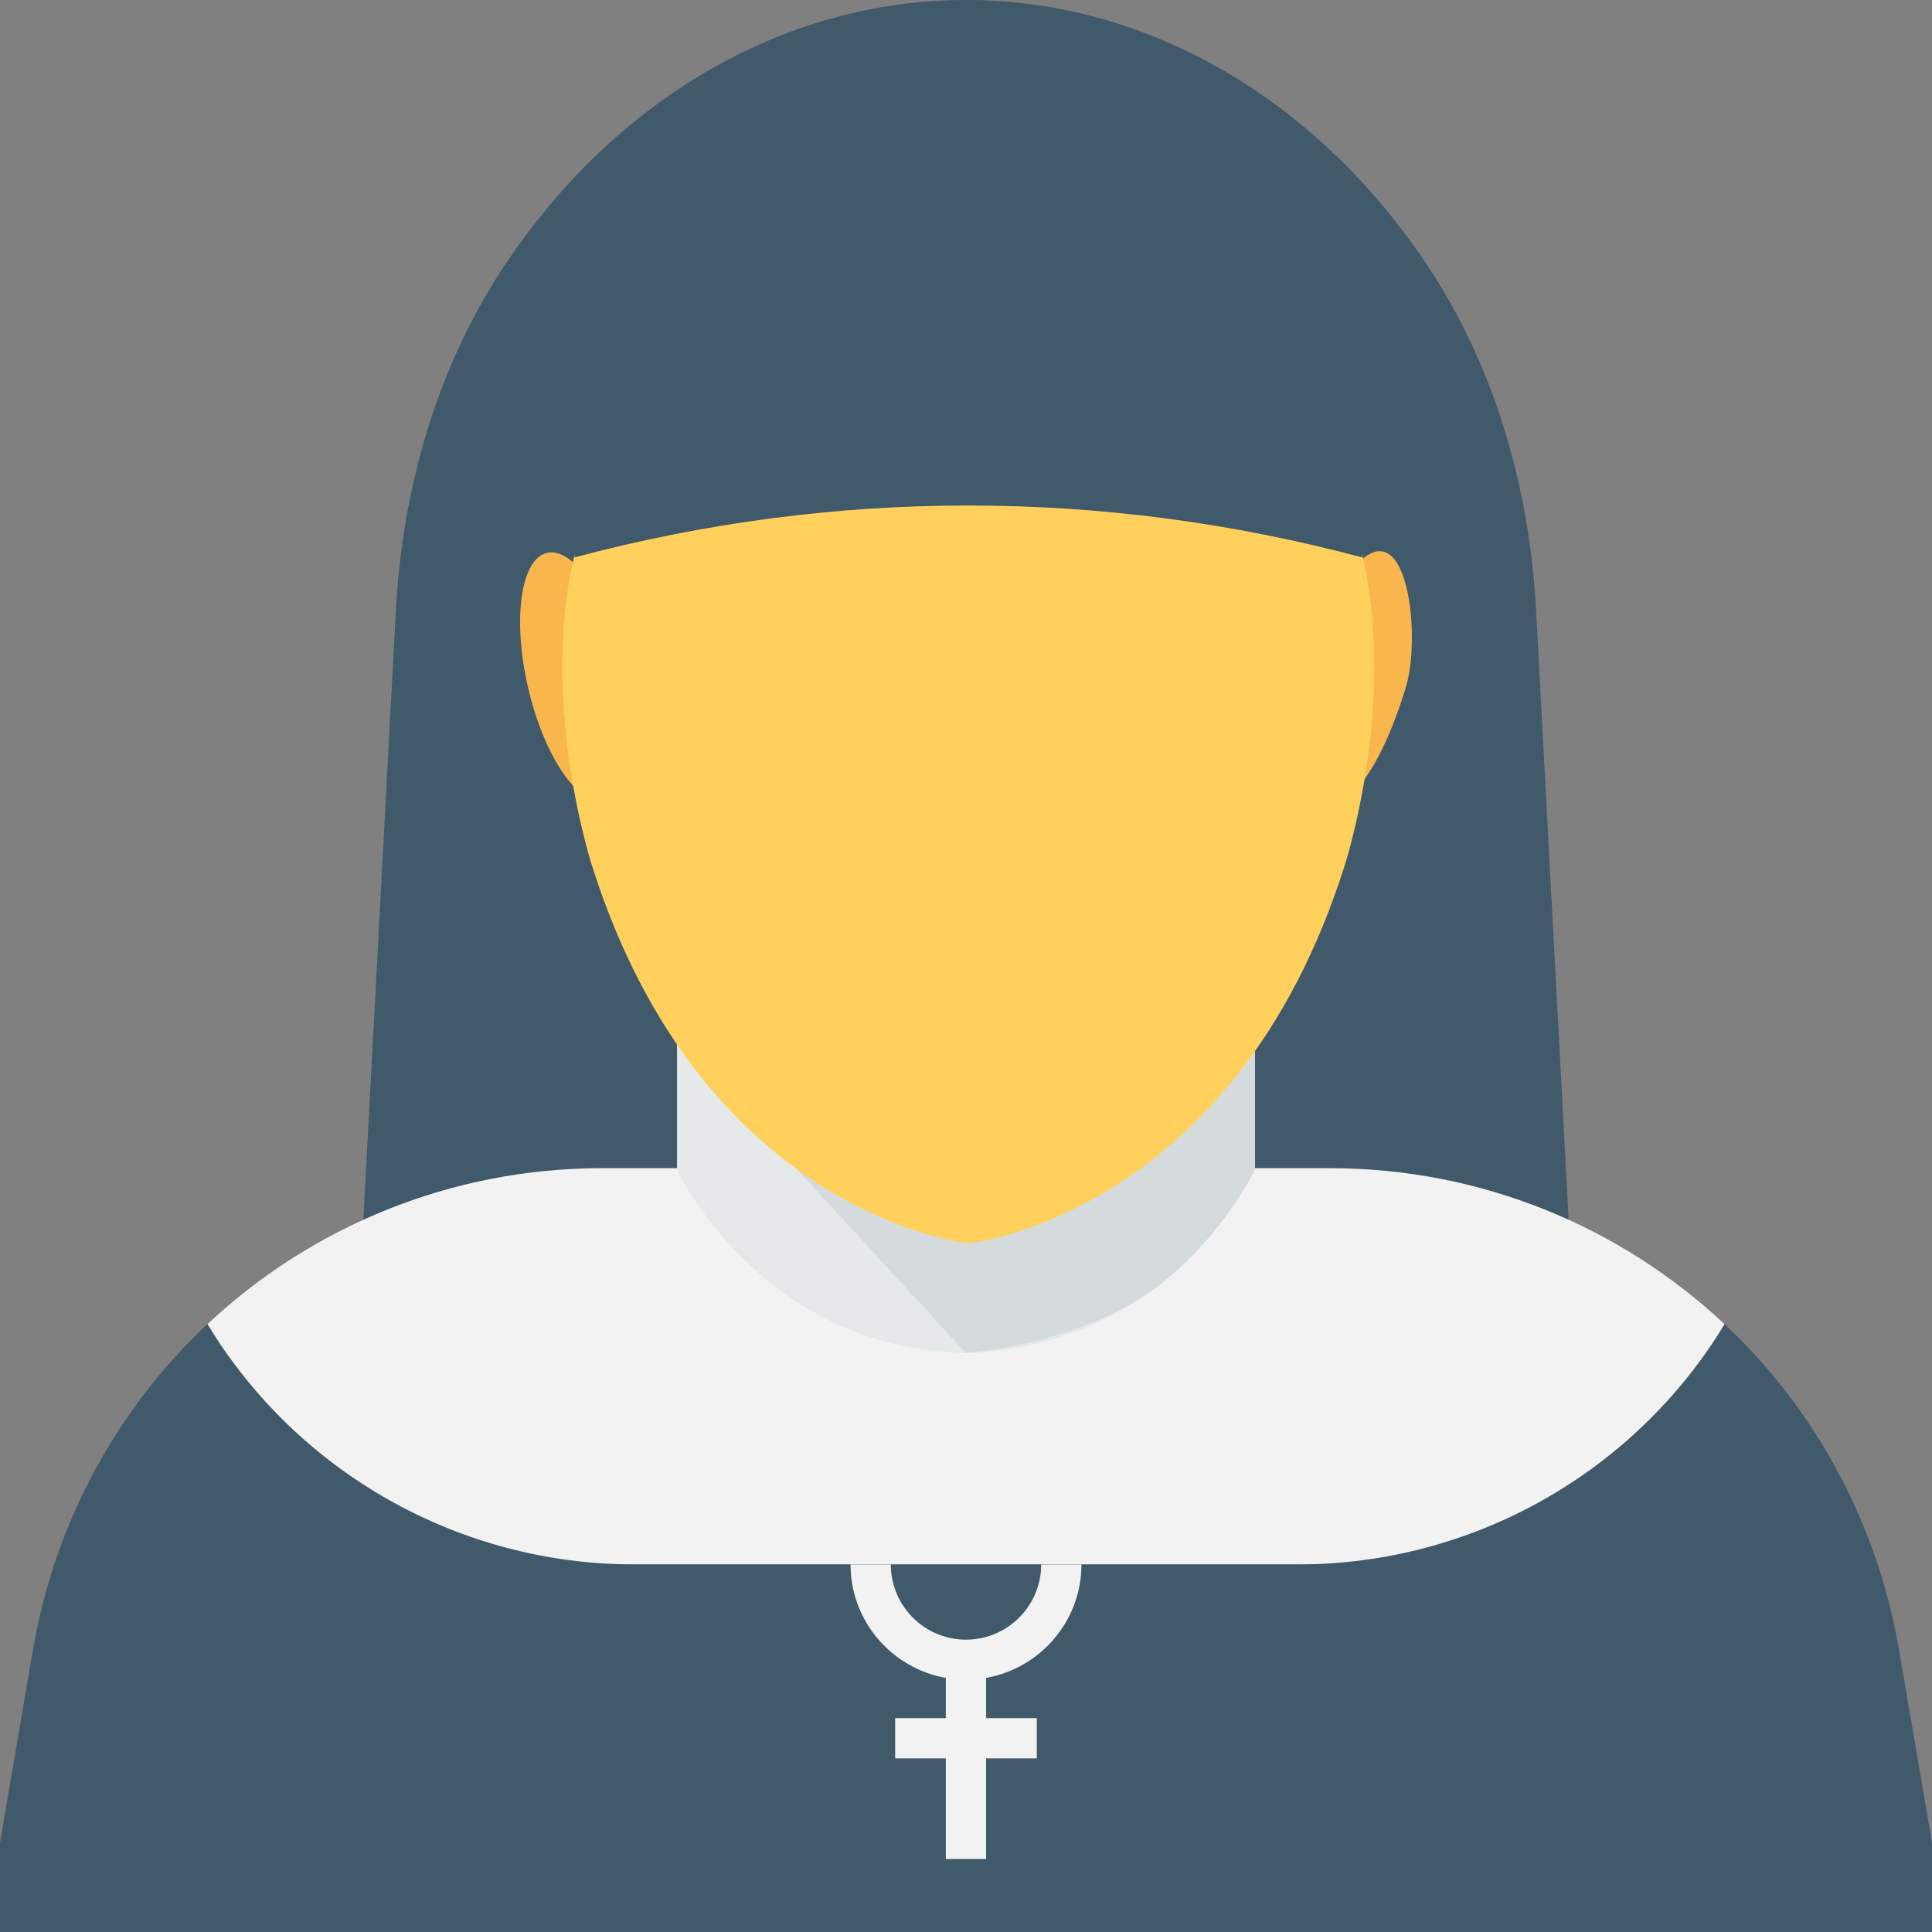 <svg xmlns="http://www.w3.org/2000/svg" viewBox="0 0 512 512" style="enable-background:new 0 0 512 512" xml:space="preserve"><rect x="0" y="0" width="512" height="512" fill="#808080" stroke="none"/><path style="fill:#40596b" d="M417.973 365.803c-134.859 46.507-189.099 46.507-323.957 0l10.891-203.883c1.749-32.747 10.987-65.035 29.259-92.245C163.083 26.624 207.499 0 256 0c48.491 0 92.907 26.624 121.824 69.685 18.293 27.211 27.52 59.499 29.269 92.245l10.88 203.873z"/><path style="fill:#ffd15c" d="M250.635 358.475h.032v.043h-.032z"/><path style="fill:#f2f2f2" d="m457.035 350.923-38.677 63.68H93.632l-38.667-63.68c27.563-25.824 64.501-41.344 104.565-41.344h192.928c40.075 0 77.014 15.52 104.577 41.344"/><path style="fill:#40596b" d="M503.147 436.587c-5.973-33.92-22.613-63.573-46.08-85.653-.075-.064-.16-.128-.235-.192.075.064.149.117.213.171-24.011 39.541-66.912 63.68-113.184 63.68H168.149c-46.261 0-89.173-24.139-113.173-63.68-.053.021 3.275-3.061-.053.021-23.456 22.08-40.107 51.733-46.08 85.653L0 488.32V512h512v-23.68l-8.853-51.733z"/><path style="fill:#e5e9ea" d="M332.597 276.352v33.632s-16.981 36.651-58.293 46.24h-.235c-5.536 1.355-11.659 2.208-18.112 2.336-54.603-1.109-76.544-48.576-76.544-48.576v-33.248c9.813 7.627 20.885 13.824 32.896 17.632 1.728.619 3.467 1.109 5.195 1.6 9.109 2.709 18.571 4.053 28.512 4.053h19.851c24.938 0 47.914-9.162 66.73-23.669"/><g style="opacity:.1"><path style="fill:#40596b" d="M332.597 276.352v33.632s-11.392 23.04-31.733 34.944c-20.768 12.149-44.875 13.632-44.917 13.632l-57.504-62.592c9.12 2.709 18.592 4.053 28.512 4.053h19.861c24.949 0 66.965-9.162 85.781-23.669"/></g><path style="fill:#f2f2f2" d="M286.592 414.603h-10.667c0 10.987-8.939 19.925-19.936 19.925-10.976 0-19.915-8.939-19.915-19.925h-10.667c0 15.04 10.923 27.509 25.248 30.059v10.656h-13.429v10.667h13.429v26.667h10.667v-26.667h13.44v-10.667h-13.44v-10.656c14.337-2.55 25.27-15.019 25.27-30.059"/><path style="fill:#f8b64c" d="M165.28 176.416c4.235 18.144 2.005 34.176-4.992 35.808-6.987 1.632-16.085-11.755-20.32-29.899-4.224-18.155-2.005-34.187 5.003-35.819 6.976-1.621 16.085 11.766 20.309 29.91m181.92 0c-4.224 18.144-2.005 34.176 4.992 35.808 6.987 1.632 14.869-12.085 20.32-29.899 3.275-10.635 1.771-32.363-5.003-35.819-6.378-3.263-16.085 11.766-20.309 29.91"/><path style="fill:#ffd15c" d="M356.416 229.163c-29.387 93.259-99.797 100.331-99.797 100.331s-70.432-7.072-99.808-100.331c0 0-15.733-48.64-2.539-89.173 0 0 8.085-69.163 102.357-69.163s102.347 69.163 102.347 69.163c13.163 40.533-2.56 89.173-2.56 89.173"/><path style="fill:#40596b" d="M360.949 147.712c-68.693-18.336-139.979-18.336-208.672 0 1.557-73.131 47.691-111.147 104.341-111.147 56.641 0 102.785 38.016 104.331 111.147"/></svg>